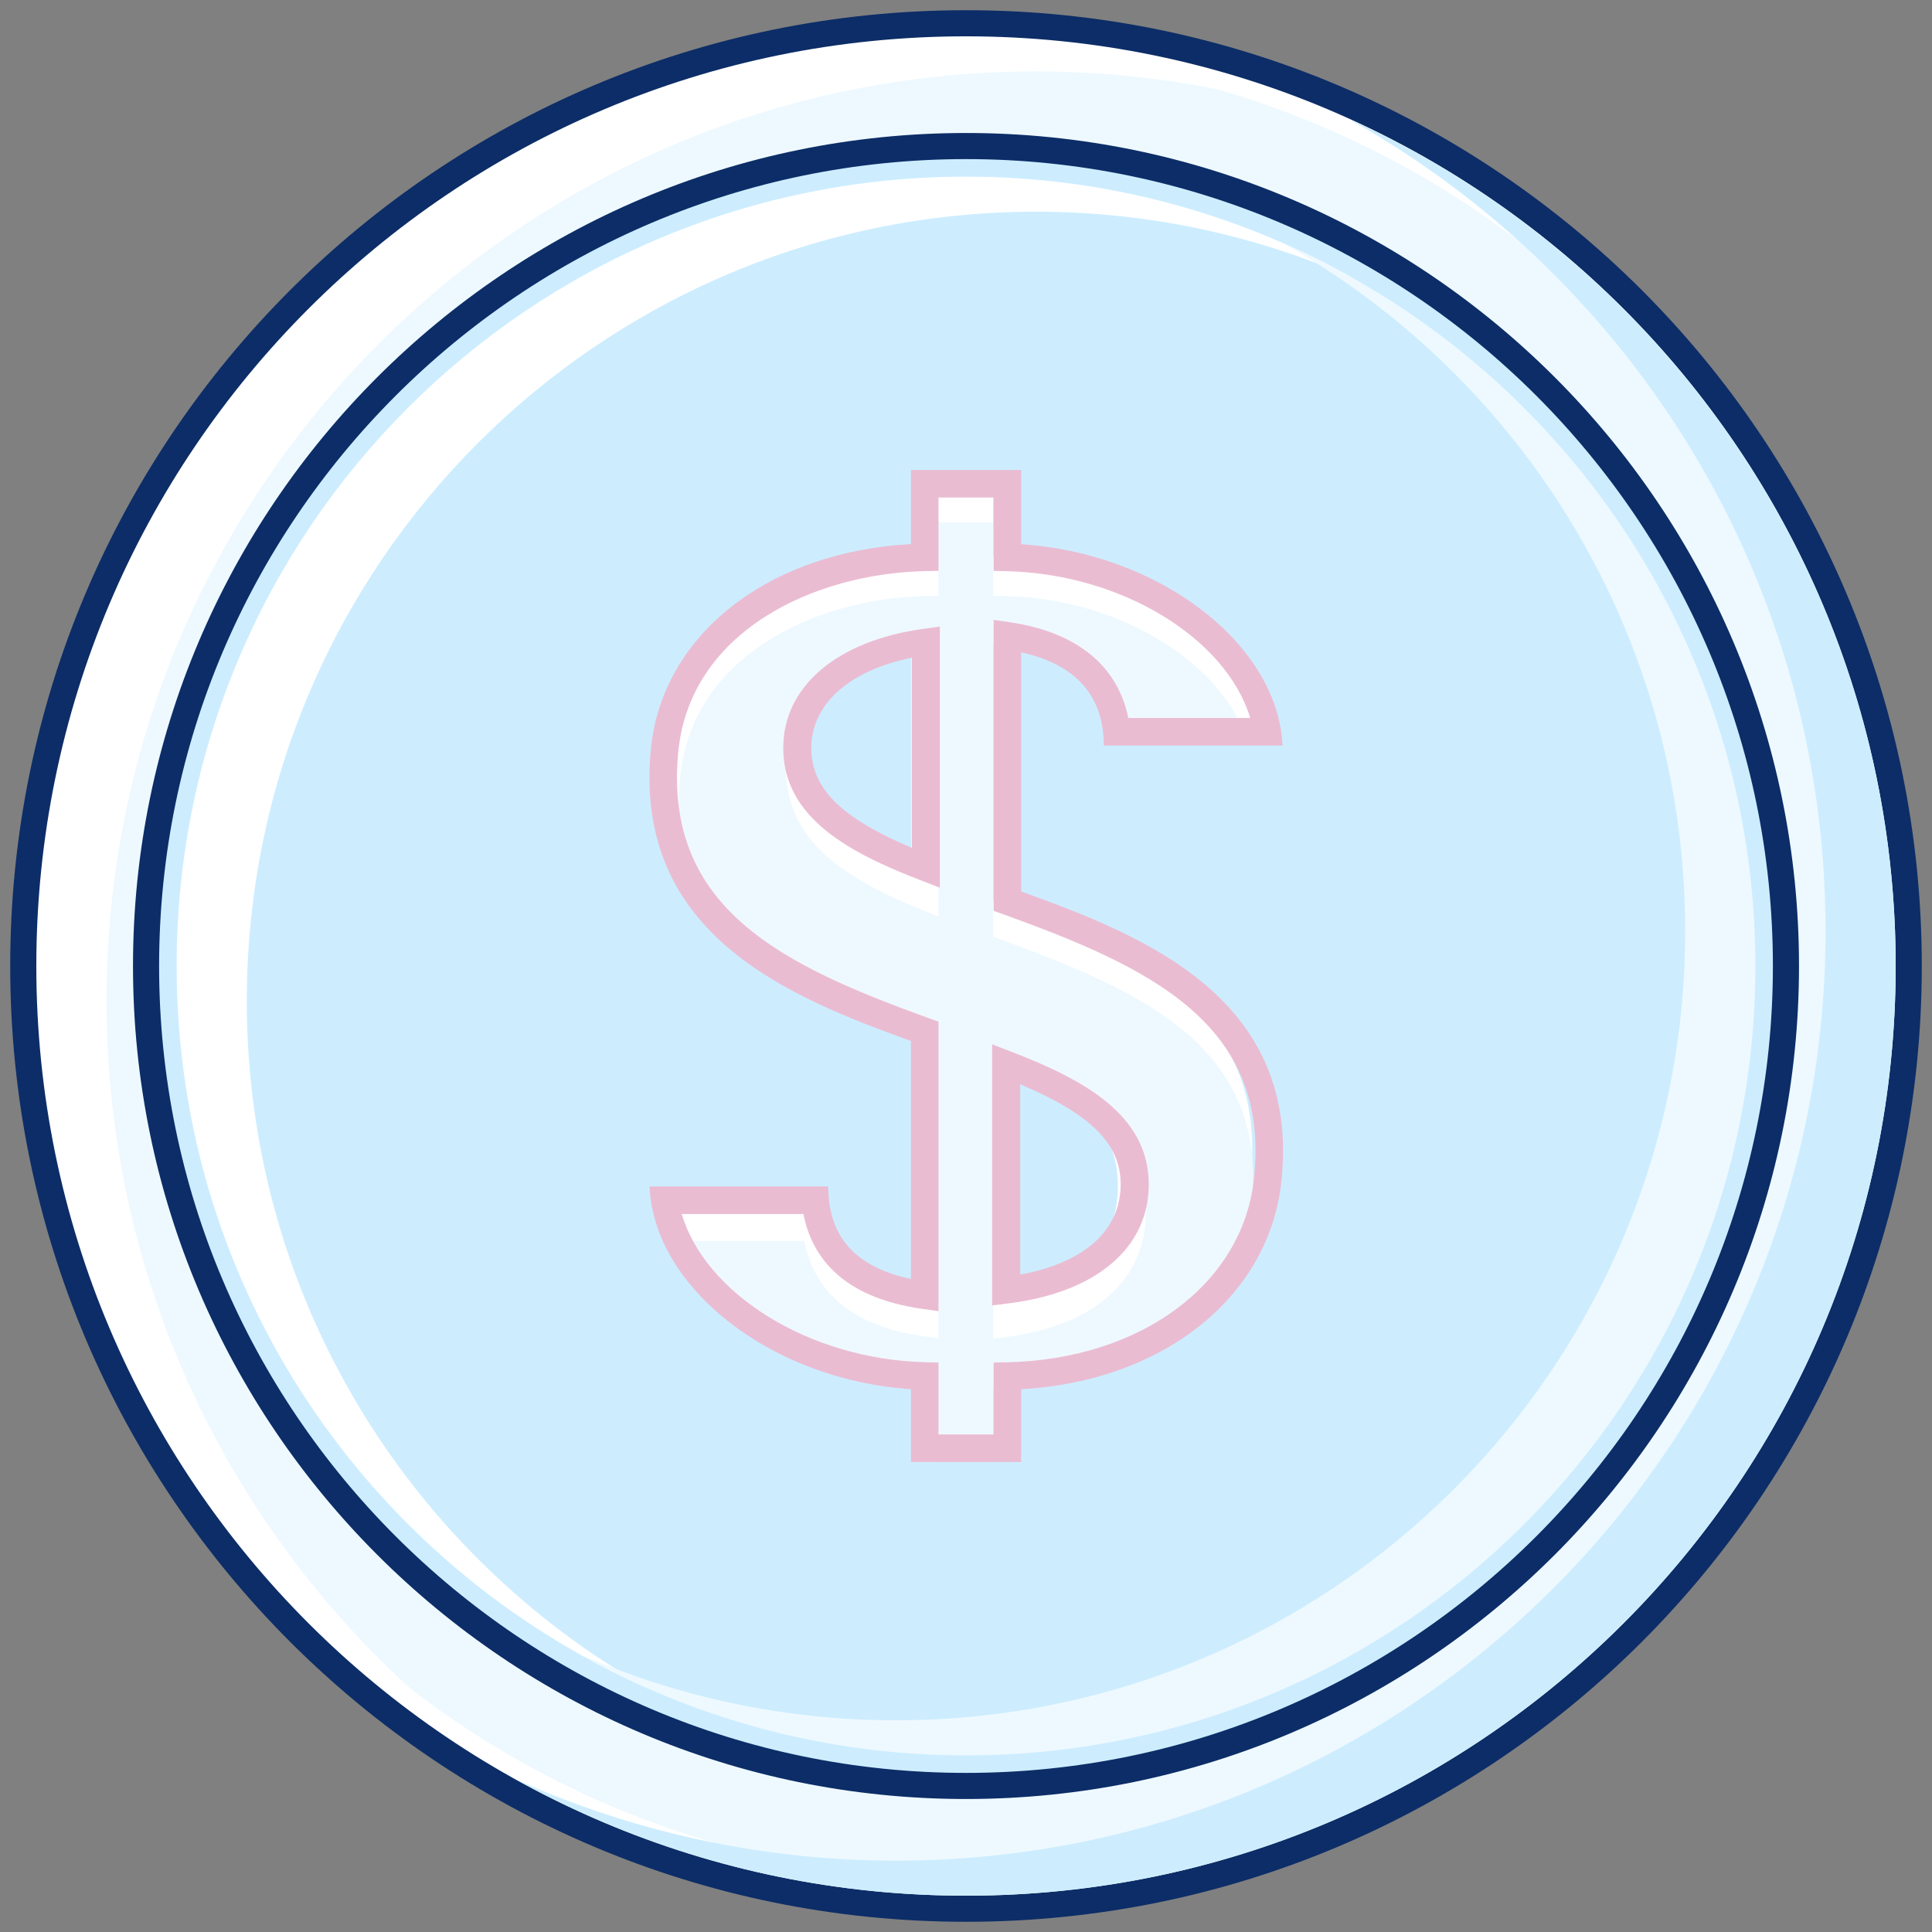 <svg width="74" height="74" viewBox="0 0 74 74" fill="none" xmlns="http://www.w3.org/2000/svg">
<rect x="0" y="0" width="74" height="74" fill="#808080" stroke="none"/>
<path d="M37 73.109C56.943 73.109 73.109 56.943 73.109 37C73.109 17.057 56.943 0.891 37 0.891C17.057 0.891 0.891 17.057 0.891 37C0.891 56.943 17.057 73.109 37 73.109Z" fill="white" stroke="#0C2D67"/>
<path d="M71.938 37C71.938 21.052 61.193 7.576 46.566 3.405C44.34 2.97 42.042 2.734 39.688 2.734C20.022 2.734 4.078 18.678 4.078 38.344C4.078 48.789 8.577 58.184 15.741 64.697C21.634 69.233 29.006 71.938 37 71.938C56.265 71.938 71.938 56.265 71.938 37Z" fill="#EEF9FF"/>
<path d="M51.583 4.515C62.518 10.594 69.922 22.258 69.922 35.656C69.922 55.322 53.978 71.266 34.313 71.266C29.115 71.266 24.182 70.142 19.73 68.141C24.846 70.985 30.733 72.609 37 72.609C56.666 72.609 72.609 56.666 72.609 37C72.609 22.532 63.974 10.089 51.583 4.515Z" fill="#CDEDFF"/>
<path d="M37 67.234C53.698 67.234 67.234 53.698 67.234 37C67.234 20.302 53.698 6.766 37 6.766C20.302 6.766 6.766 20.302 6.766 37C6.766 53.698 20.302 67.234 37 67.234Z" fill="#CDEDFF"/>
<path d="M5.594 37C5.594 54.319 19.681 68.406 37 68.406C54.319 68.406 68.406 54.319 68.406 37C68.406 19.681 54.319 5.594 37 5.594C19.681 5.594 5.594 19.681 5.594 37Z" fill="#CDEDFF" stroke="#0C2D67"/>
<path d="M9.453 38.344C9.453 21.646 22.99 8.109 39.688 8.109C44.004 8.109 48.106 9.02 51.82 10.652C47.441 8.182 42.387 6.766 37 6.766C20.303 6.766 6.766 20.303 6.766 37C6.766 49.381 14.211 60.017 24.867 64.692C15.669 59.508 9.453 49.654 9.453 38.344Z" fill="white"/>
<path d="M49.133 9.308C58.331 14.492 64.547 24.346 64.547 35.657C64.547 52.354 51.01 65.891 34.313 65.891C29.997 65.891 25.894 64.98 22.18 63.349C26.559 65.818 31.613 67.235 37 67.235C53.698 67.235 67.234 53.698 67.234 37C67.234 24.619 59.789 13.983 49.133 9.308Z" fill="#EEF9FF"/>
<path d="M38.038 34.483V24.305C40.848 24.676 42.179 25.949 42.425 27.85H48C47.349 24.261 42.865 21.413 38.038 21.297V19H34.905V21.296C30.727 21.404 25.458 24.181 25.041 28.744C24.43 35.416 30.727 37.639 34.905 39.479V49.604C32.983 49.237 31.302 47.955 31.041 45.955H25.178C25.809 49.651 30.988 52.581 34.905 52.699V56H38.038V52.701C43.26 52.591 47.407 49.741 47.899 45.209C48.623 38.54 43.26 36.334 38.038 34.483ZM34.905 33.3C32.816 32.179 30.12 30.876 30.12 28.526C30.12 26.241 32.816 24.713 34.905 24.304V33.3ZM38.038 49.62V40.663C41.171 41.78 42.818 43.074 42.818 45.425C42.818 47.765 41.171 49.242 38.038 49.62Z" fill="white"/>
<path d="M35.432 22.829C31.211 22.92 26.472 25.144 26.045 29.808C25.494 35.816 30.046 37.984 35.599 40.015L35.945 40.14V51.262L35.349 51.177C32.222 50.736 31.113 49.114 30.808 47.529H26.182C27.069 50.579 31.009 53.111 35.434 53.223L35.945 53.236V56H38.041V53.754V53.236L38.553 53.225C43.64 53.114 47.5 50.221 47.939 46.192C47.941 46.17 47.94 46.149 47.943 46.127C47.978 45.772 47.999 45.429 48 45.099C48 39.949 43.641 37.917 38.387 36.005L38.041 35.88V35.508V25.313V24.702L38.639 24.789C41.198 25.164 42.761 26.461 43.163 28.471H47.799C46.901 25.449 42.968 22.94 38.551 22.831L38.041 22.819V22.302V20H35.945V22.817L35.432 22.829ZM35.945 35.111L35.224 34.814C32.763 33.803 30.497 32.519 30.164 30.138C30.124 29.945 30.097 29.75 30.097 29.542C30.097 29.36 30.119 29.185 30.152 29.014C30.425 26.828 32.35 25.227 35.347 24.789L35.945 24.701V35.111ZM38.041 50.669V41.697V40.912L38.762 41.207C41.423 42.298 43.886 43.691 43.886 46.467C43.886 48.996 41.922 50.763 38.632 51.194L38.041 51.271V50.669Z" fill="#EEF9FF"/>
<path d="M30 28.65C30 31.322 32.529 32.663 35.26 33.715L36 34V24L35.386 24.083C32.064 24.538 30 26.287 30 28.65ZM34.925 32.474C32.202 31.325 31.075 30.19 31.075 28.649C31.075 26.97 32.533 25.677 34.925 25.193V32.474Z" fill="#EABCD2"/>
<path d="M38 50L38.607 49.925C41.984 49.509 44 47.804 44 45.363C44 42.683 41.472 41.338 38.74 40.285L38 40V50ZM39.076 41.531C41.798 42.682 42.924 43.819 42.924 45.363C42.924 47.129 41.531 48.368 39.076 48.819V41.531Z" fill="#EABCD2"/>
<path d="M39.113 34.145V24.985C41.21 25.45 42.274 26.649 42.279 28.556H42.28H49.124C48.95 24.669 44.407 21.184 39.113 20.845V18H34.891V20.839C29.399 21.14 25.331 24.335 24.925 28.735C24.265 35.842 30.29 38.204 34.891 39.873V48.986C32.762 48.533 31.726 47.37 31.724 45.444H24.879C25.045 49.356 29.593 52.868 34.891 53.208V56H39.113V53.212C44.526 52.908 48.591 49.7 49.077 45.282C49.856 38.202 43.764 35.826 39.113 34.145ZM48.028 45.167C47.585 49.183 43.698 52.066 38.574 52.178L38.058 52.189V54.944H35.947V52.189L35.433 52.176C30.975 52.065 27.006 49.54 26.113 46.5H30.773C31.081 48.08 32.197 49.696 35.346 50.136L35.947 50.221V39.133L35.598 39.008C30.005 36.983 25.42 34.821 25.976 28.832C26.406 24.182 31.179 21.966 35.431 21.875L35.947 21.864V19.056H38.058V21.865L38.572 21.878C43.02 21.988 46.981 24.487 47.886 27.5H43.217C42.811 25.498 41.238 24.203 38.66 23.83L38.058 23.743V34.887L38.406 35.012C44.058 37.049 48.681 39.219 48.028 45.167Z" fill="#EABCD2"/>
</svg>
